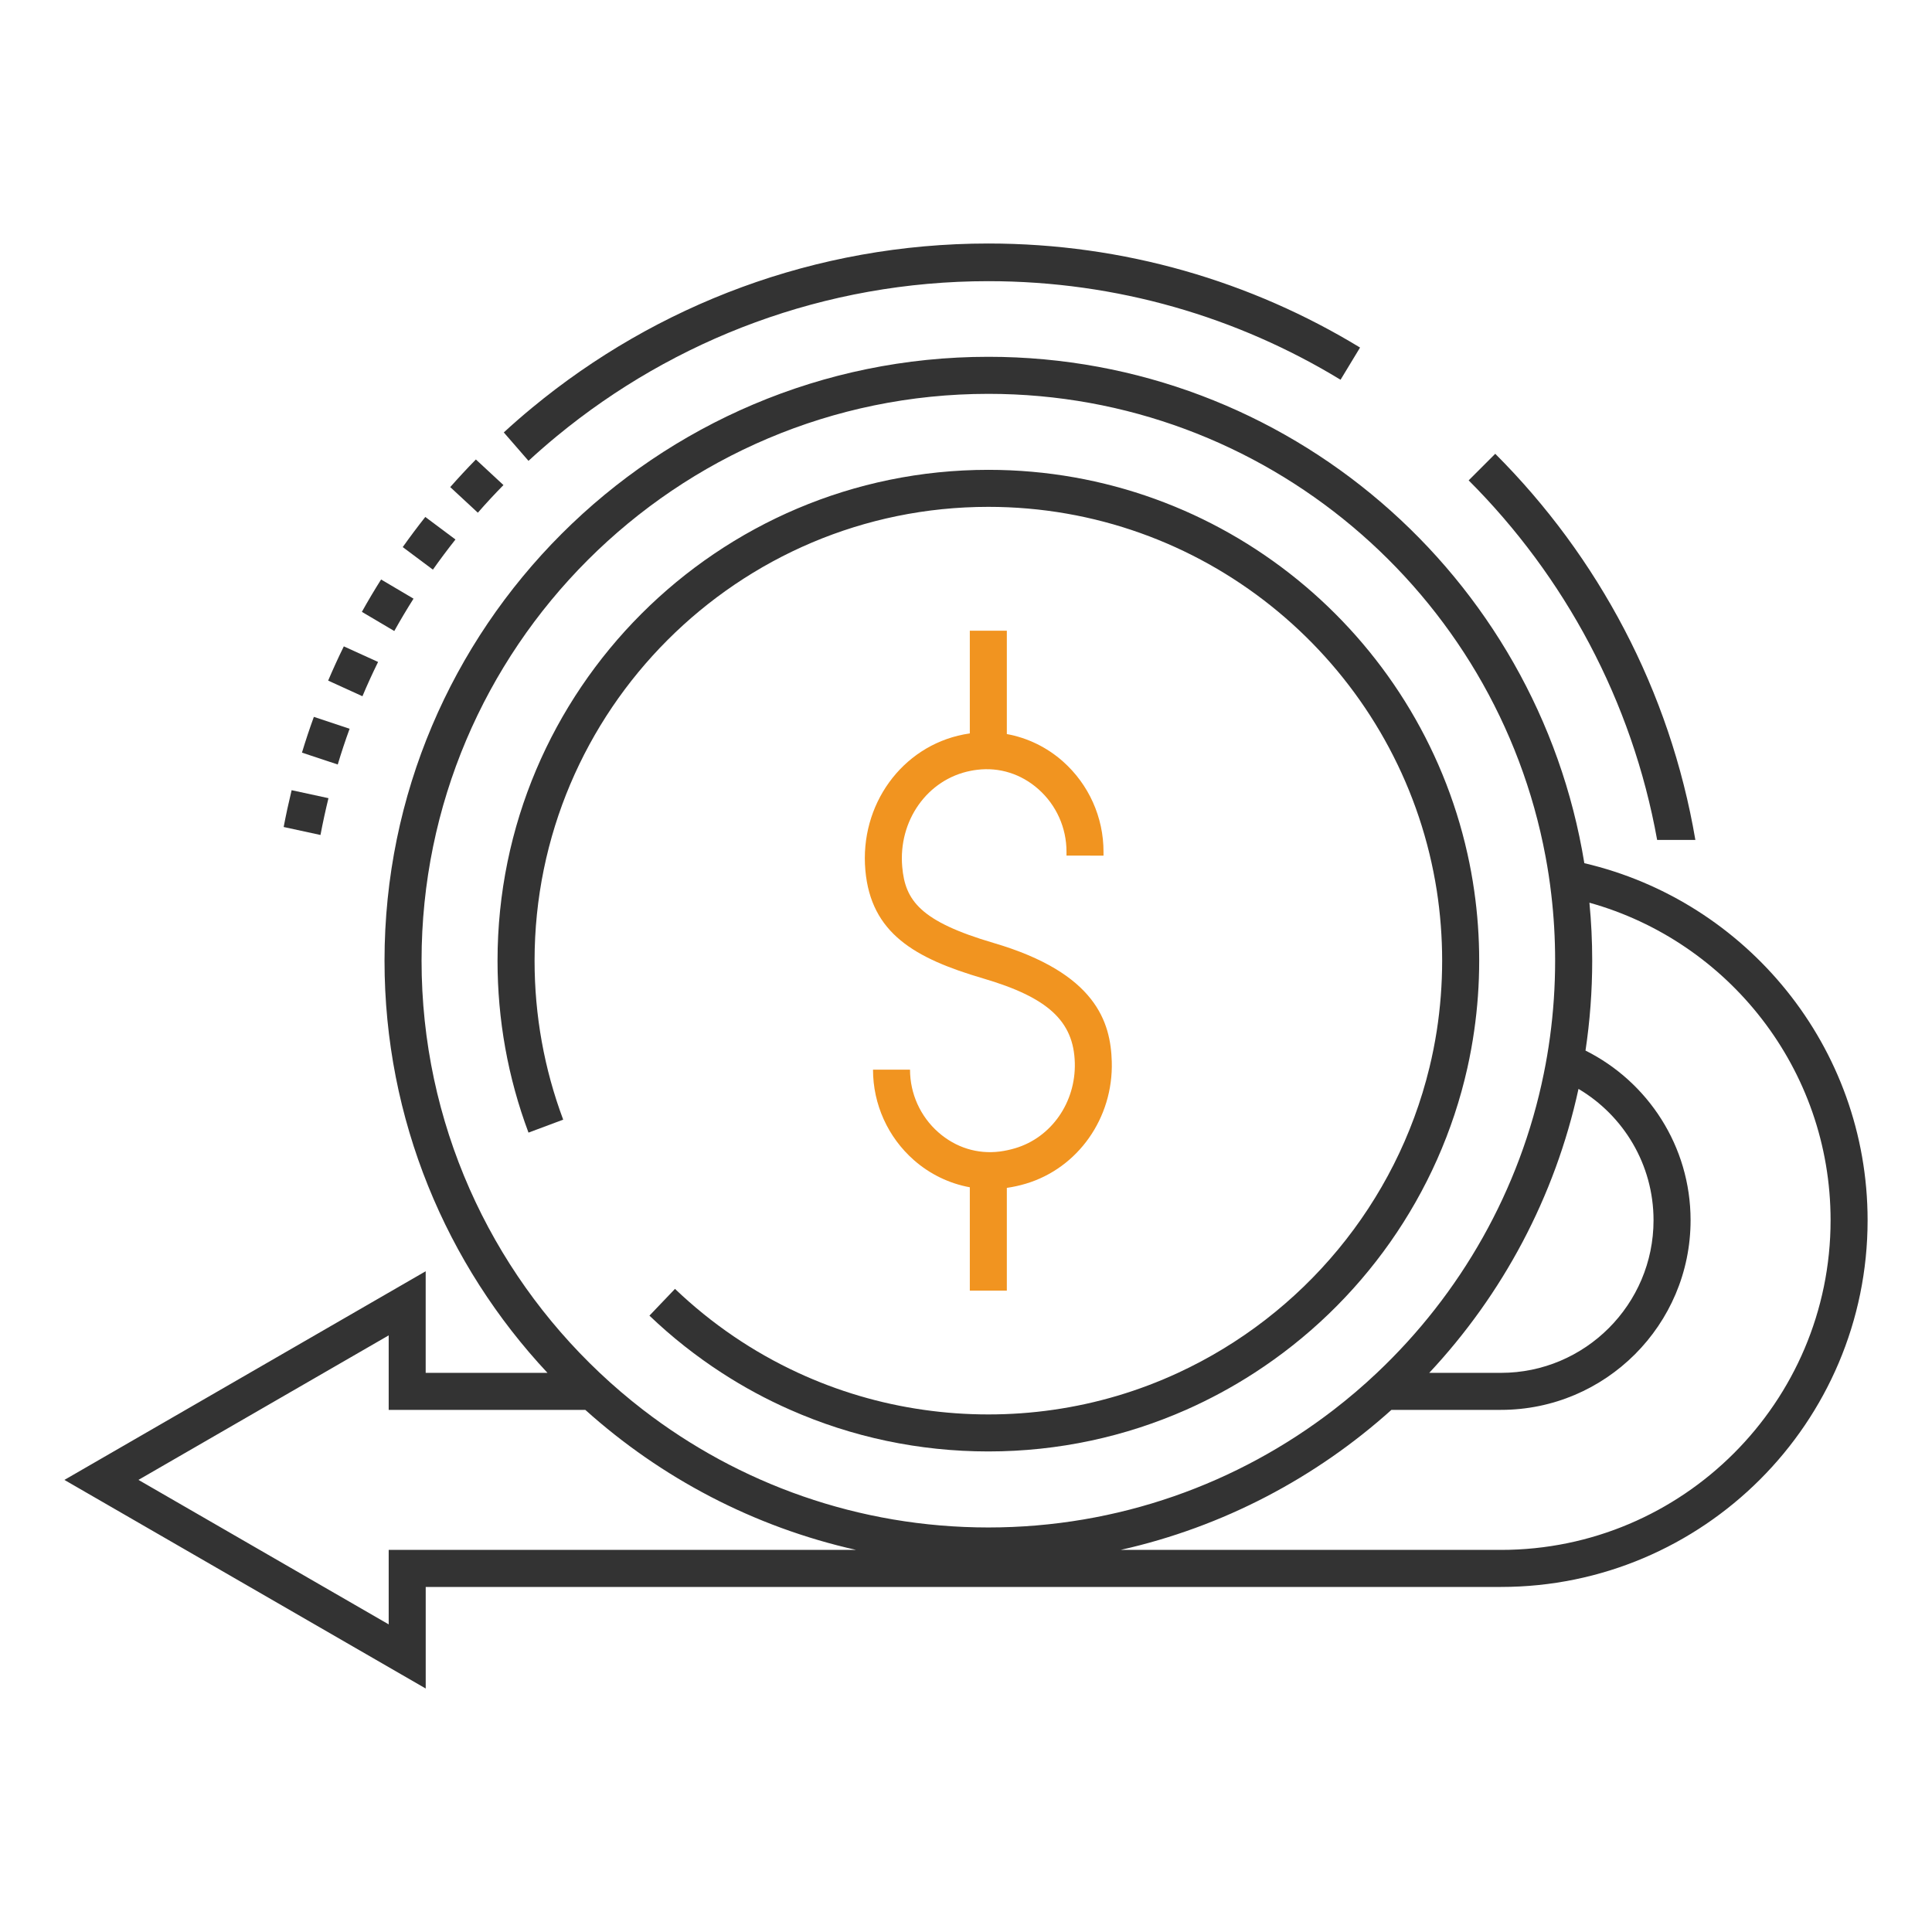 <?xml version="1.0" encoding="utf-8"?>
<!-- Generator: Adobe Illustrator 24.0.2, SVG Export Plug-In . SVG Version: 6.00 Build 0)  -->
<svg version="1.1" id="Layer_1" xmlns="http://www.w3.org/2000/svg" xmlns:xlink="http://www.w3.org/1999/xlink" x="0px" y="0px"
	 viewBox="0 0 75 75" style="enable-background:new 0 0 75 75;" xml:space="preserve">
<style type="text/css">
	.st0{fill:#0079B5;}
	.st1{clip-path:url(#SVGID_2_);fill:#BCBCBC;}
	.st2{clip-path:url(#SVGID_2_);}
	.st3{fill:#A4A4A4;}
	.st4{fill:#BCBCBC;}
	.st5{fill:#DD4431;}
	.st6{fill:#4B7782;}
	.st7{fill:#FBF8F9;}
	.st8{fill:#21535A;}
	.st9{fill:#95D6DD;}
	.st10{fill:#939AA0;}
	.st11{fill:#BDE5EE;}
	.st12{fill:#6A8F9B;}
	.st13{fill:#F9AA8F;}
	.st14{fill:#CC6148;}
	.st15{fill:#2F928A;}
	.st16{fill:#F3776A;}
	.st17{fill:#FCD9D9;}
	.st18{clip-path:url(#SVGID_4_);fill:#BCBCBC;}
	.st19{clip-path:url(#SVGID_4_);}
	.st20{fill:#333333;stroke:#333333;stroke-width:0.3;stroke-miterlimit:10;}
	.st21{fill:#F19420;}
	.st22{fill:#333333;}
	.st23{fill:#FFFFFF;}
	.st24{fill:none;stroke:#FFFFFF;stroke-width:1.3;stroke-linecap:round;stroke-linejoin:round;stroke-miterlimit:10;}
	.st25{fill:none;stroke:#FFFFFF;stroke-width:0.5;stroke-linecap:round;stroke-linejoin:round;stroke-miterlimit:10;}
	.st26{fill:#59595B;}
</style>
<g>
	<path class="st22" d="M12.751,30.985l-1.43-0.31c-0.114,0.472-0.218,0.949-0.309,1.429l1.429,0.31
		C12.532,31.932,12.636,31.456,12.751,30.985z"/>
	<path class="st22" d="M13.572,28.29l-1.388-0.461c-0.167,0.458-0.32,0.92-0.462,1.388l1.389,0.461
		C13.252,29.21,13.405,28.746,13.572,28.29z"/>
	<path class="st22" d="M14.677,25.697L13.347,25.092c-0.215,0.437-0.417,0.88-0.608,1.329l1.331,0.607
		C14.259,26.577,14.463,26.134,14.677,25.697z"/>
	<path class="st22" d="M16.053,23.24L14.794,22.496c-0.26,0.411-0.509,0.831-0.746,1.256l1.258,0.744
		C15.543,24.071,15.793,23.651,16.053,23.24z"/>
	<path class="st22" d="M17.681,20.943l-1.171-0.875c-0.301,0.382-0.594,0.772-0.876,1.17l1.171,0.875
		C17.087,21.715,17.378,21.325,17.681,20.943z"/>
	<path class="st22" d="M19.544,18.83l-1.07-0.993c-0.341,0.348-0.673,0.705-0.996,1.072l1.072,0.994
		C18.87,19.536,19.203,19.178,19.544,18.83z"/>
	<path class="st22" d="M21.62,16.928c4.558-3.755,10.394-6.013,16.748-6.013
		c5.002,0,9.683,1.399,13.672,3.827l0.757-1.25c-4.21-2.562-9.151-4.039-14.43-4.039
		c-6.721,0-12.892,2.394-17.707,6.373c-0.376,0.31-0.744,0.63-1.103,0.961l0.959,1.103
		C20.876,17.558,21.243,17.238,21.62,16.928z"/>
	<path class="st22" d="M65.814,32.606c-0.987-5.802-3.776-10.998-7.769-14.99l-1.032,1.032
		c3.726,3.727,6.345,8.559,7.317,13.958H65.814z"/>
	<path class="st22" d="M61.504,33.509c-1.814-11.133-11.499-19.658-23.136-19.658
		c-12.925,0-23.441,10.516-23.441,23.441c0,6.179,2.405,11.811,6.326,16.002h-4.728v-3.944L2.5,57.45
		l14.026,8.098v-3.943h41.741c7.848,0,14.233-6.386,14.233-14.234
		C72.5,40.635,67.797,34.978,61.504,33.509z M64.19,47.371c0,3.266-2.658,5.923-5.923,5.923h-2.784
		c2.837-3.033,4.881-6.82,5.794-11.023C63.021,43.303,64.19,45.203,64.19,47.371z M15.089,60.167
		v2.891l-9.714-5.609l9.714-5.61v2.892h7.632c2.934,2.636,6.534,4.544,10.514,5.436H15.089z
		 M24.965,54.731c-0.585-0.451-1.147-0.93-1.683-1.437c-4.256-4.015-6.917-9.704-6.917-16.002
		c0-12.133,9.87-22.003,22.003-22.003c10.75,0,19.725,7.749,21.629,17.956
		c0.092,0.487,0.167,0.982,0.224,1.48c0.099,0.842,0.149,1.699,0.149,2.567
		c0,1.006-0.068,1.997-0.2,2.968c-0.065,0.48-0.145,0.956-0.242,1.426
		c-0.92,4.526-3.236,8.552-6.475,11.608c-0.536,0.508-1.098,0.986-1.683,1.437
		c-3.713,2.862-8.364,4.565-13.403,4.565S28.677,57.593,24.965,54.731z M58.267,60.167H43.501
		c3.98-0.892,7.581-2.8,10.514-5.436h4.252c4.058,0,7.361-3.301,7.361-7.361
		c0-2.881-1.663-5.379-4.079-6.587c0.171-1.14,0.26-2.306,0.26-3.492
		c0-0.759-0.036-1.508-0.108-2.248c5.393,1.503,9.362,6.46,9.362,12.327
		C71.063,54.427,65.322,60.167,58.267,60.167z"/>
	<path class="st22" d="M56.966,41.447c0.105-0.473,0.193-0.951,0.262-1.437
		c0.128-0.887,0.194-1.794,0.194-2.716c0-0.923-0.066-1.831-0.194-2.718
		c-0.069-0.486-0.157-0.965-0.263-1.437c-1.9-8.515-9.517-14.9-18.597-14.9
		c-10.506,0-19.054,8.548-19.054,19.055c0,2.297,0.404,4.542,1.202,6.674l1.347-0.503
		c-0.737-1.971-1.111-4.046-1.111-6.171c0-9.715,7.903-17.618,17.616-17.618
		c8.282,0,15.249,5.745,17.122,13.462c0.114,0.471,0.21,0.951,0.286,1.437
		c0.136,0.885,0.208,1.794,0.208,2.718c0,0.924-0.072,1.831-0.208,2.716
		c-0.076,0.486-0.171,0.966-0.286,1.437c-1.279,5.268-4.932,9.617-9.757,11.847
		c-1.515,0.702-3.147,1.193-4.857,1.437c-0.819,0.118-1.657,0.178-2.508,0.178
		c-0.847,0-1.685-0.06-2.51-0.178c-1.695-0.24-3.335-0.726-4.874-1.437
		c-1.744-0.805-3.358-1.899-4.781-3.259l-0.992,1.039c0.872,0.834,1.813,1.575,2.806,2.219
		c0.849,0.552,1.738,1.032,2.659,1.437c2.396,1.059,5.006,1.616,7.691,1.616
		c2.73,0,5.327-0.578,7.677-1.616c0.926-0.41,1.814-0.891,2.656-1.437
		C52.83,50.619,55.862,46.393,56.966,41.447z"/>
	<path class="st21" d="M37.648,24.482v3.989c-0.079,0.011-0.16,0.024-0.237,0.04
		c-2.402,0.467-4.043,2.734-3.818,5.272c0.218,2.444,1.91,3.418,4.571,4.199
		c2.517,0.739,3.514,1.656,3.56,3.273c0.042,1.537-0.91,2.902-2.314,3.319
		c-0.198,0.059-0.398,0.102-0.597,0.128c-0.868,0.111-1.715-0.154-2.386-0.745
		c-0.7-0.615-1.1-1.502-1.1-2.432h-1.437c0,1.343,0.578,2.623,1.587,3.51
		c0.624,0.549,1.377,0.91,2.171,1.055v4.013h1.437v-3.99c0.246-0.035,0.492-0.089,0.734-0.161
		c2.028-0.604,3.402-2.551,3.34-4.737c-0.043-1.532-0.604-3.441-4.592-4.611
		c-2.847-0.837-3.427-1.649-3.542-2.947c-0.161-1.804,0.982-3.409,2.658-3.734
		c0.083-0.017,0.168-0.03,0.252-0.04c0.864-0.106,1.708,0.161,2.375,0.752
		c0.696,0.616,1.094,1.503,1.091,2.433v0.145l1.437,0.003v-0.145
		c0.004-1.341-0.571-2.62-1.574-3.511c-0.625-0.555-1.381-0.919-2.179-1.064v-4.013h-1.438V24.482z"
		/>
</g>
</svg>
